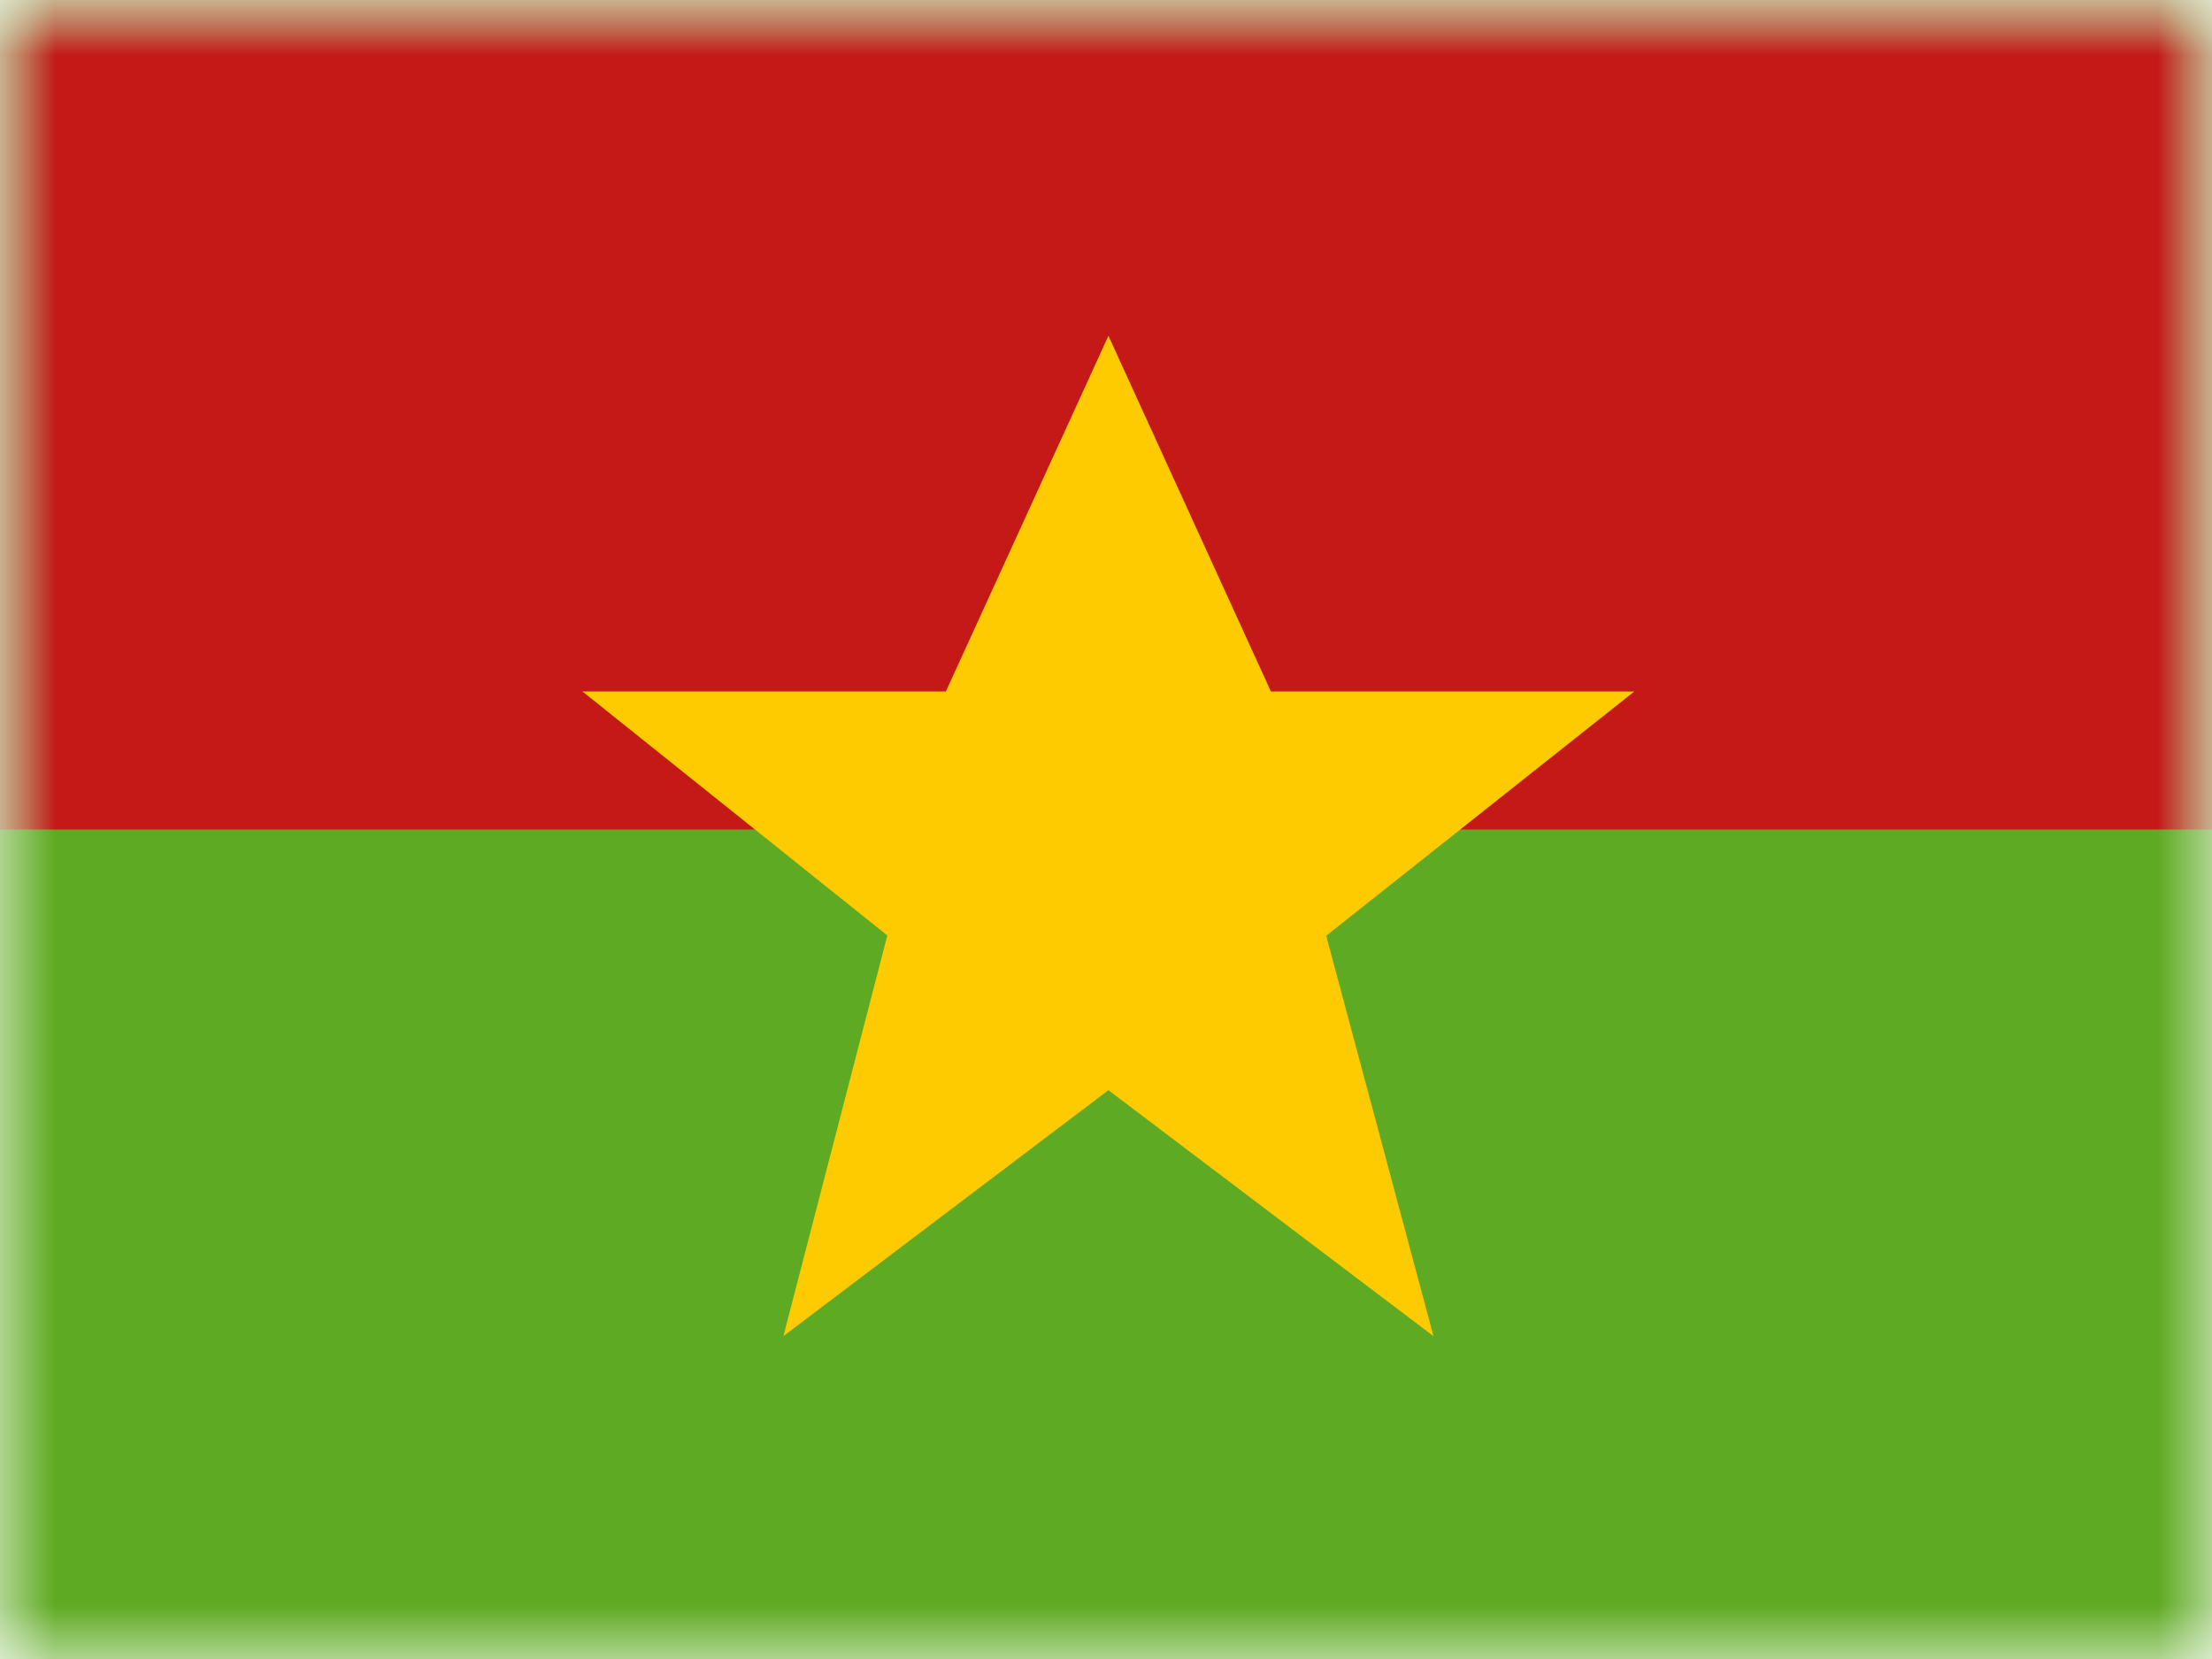 <svg width="20" height="15" viewBox="0 0 20 15" fill="none" xmlns="http://www.w3.org/2000/svg">
<mask id="mask0" mask-type="alpha" maskUnits="userSpaceOnUse" x="0" y="0" width="20" height="15">
<rect width="20" height="15" fill="white"/>
</mask>
<g mask="url(#mask0)">
<path fill-rule="evenodd" clip-rule="evenodd" d="M0 0V15H20V0H0Z" fill="#5EAA22"/>
<mask id="mask1" mask-type="alpha" maskUnits="userSpaceOnUse" x="0" y="0" width="20" height="15">
<path fill-rule="evenodd" clip-rule="evenodd" d="M0 0V15H20V0H0Z" fill="white"/>
</mask>
<g mask="url(#mask1)">
<path fill-rule="evenodd" clip-rule="evenodd" d="M0 0V7.5H20V0H0Z" fill="#C51918"/>
<path fill-rule="evenodd" clip-rule="evenodd" d="M10.022 9.857L7.083 12.081L8.023 8.458L5.266 6.252H8.552L10.022 3.036L11.491 6.252H14.777L11.991 8.461L12.961 12.081L10.022 9.857Z" fill="#FECA00"/>
</g>
</g>
</svg>
